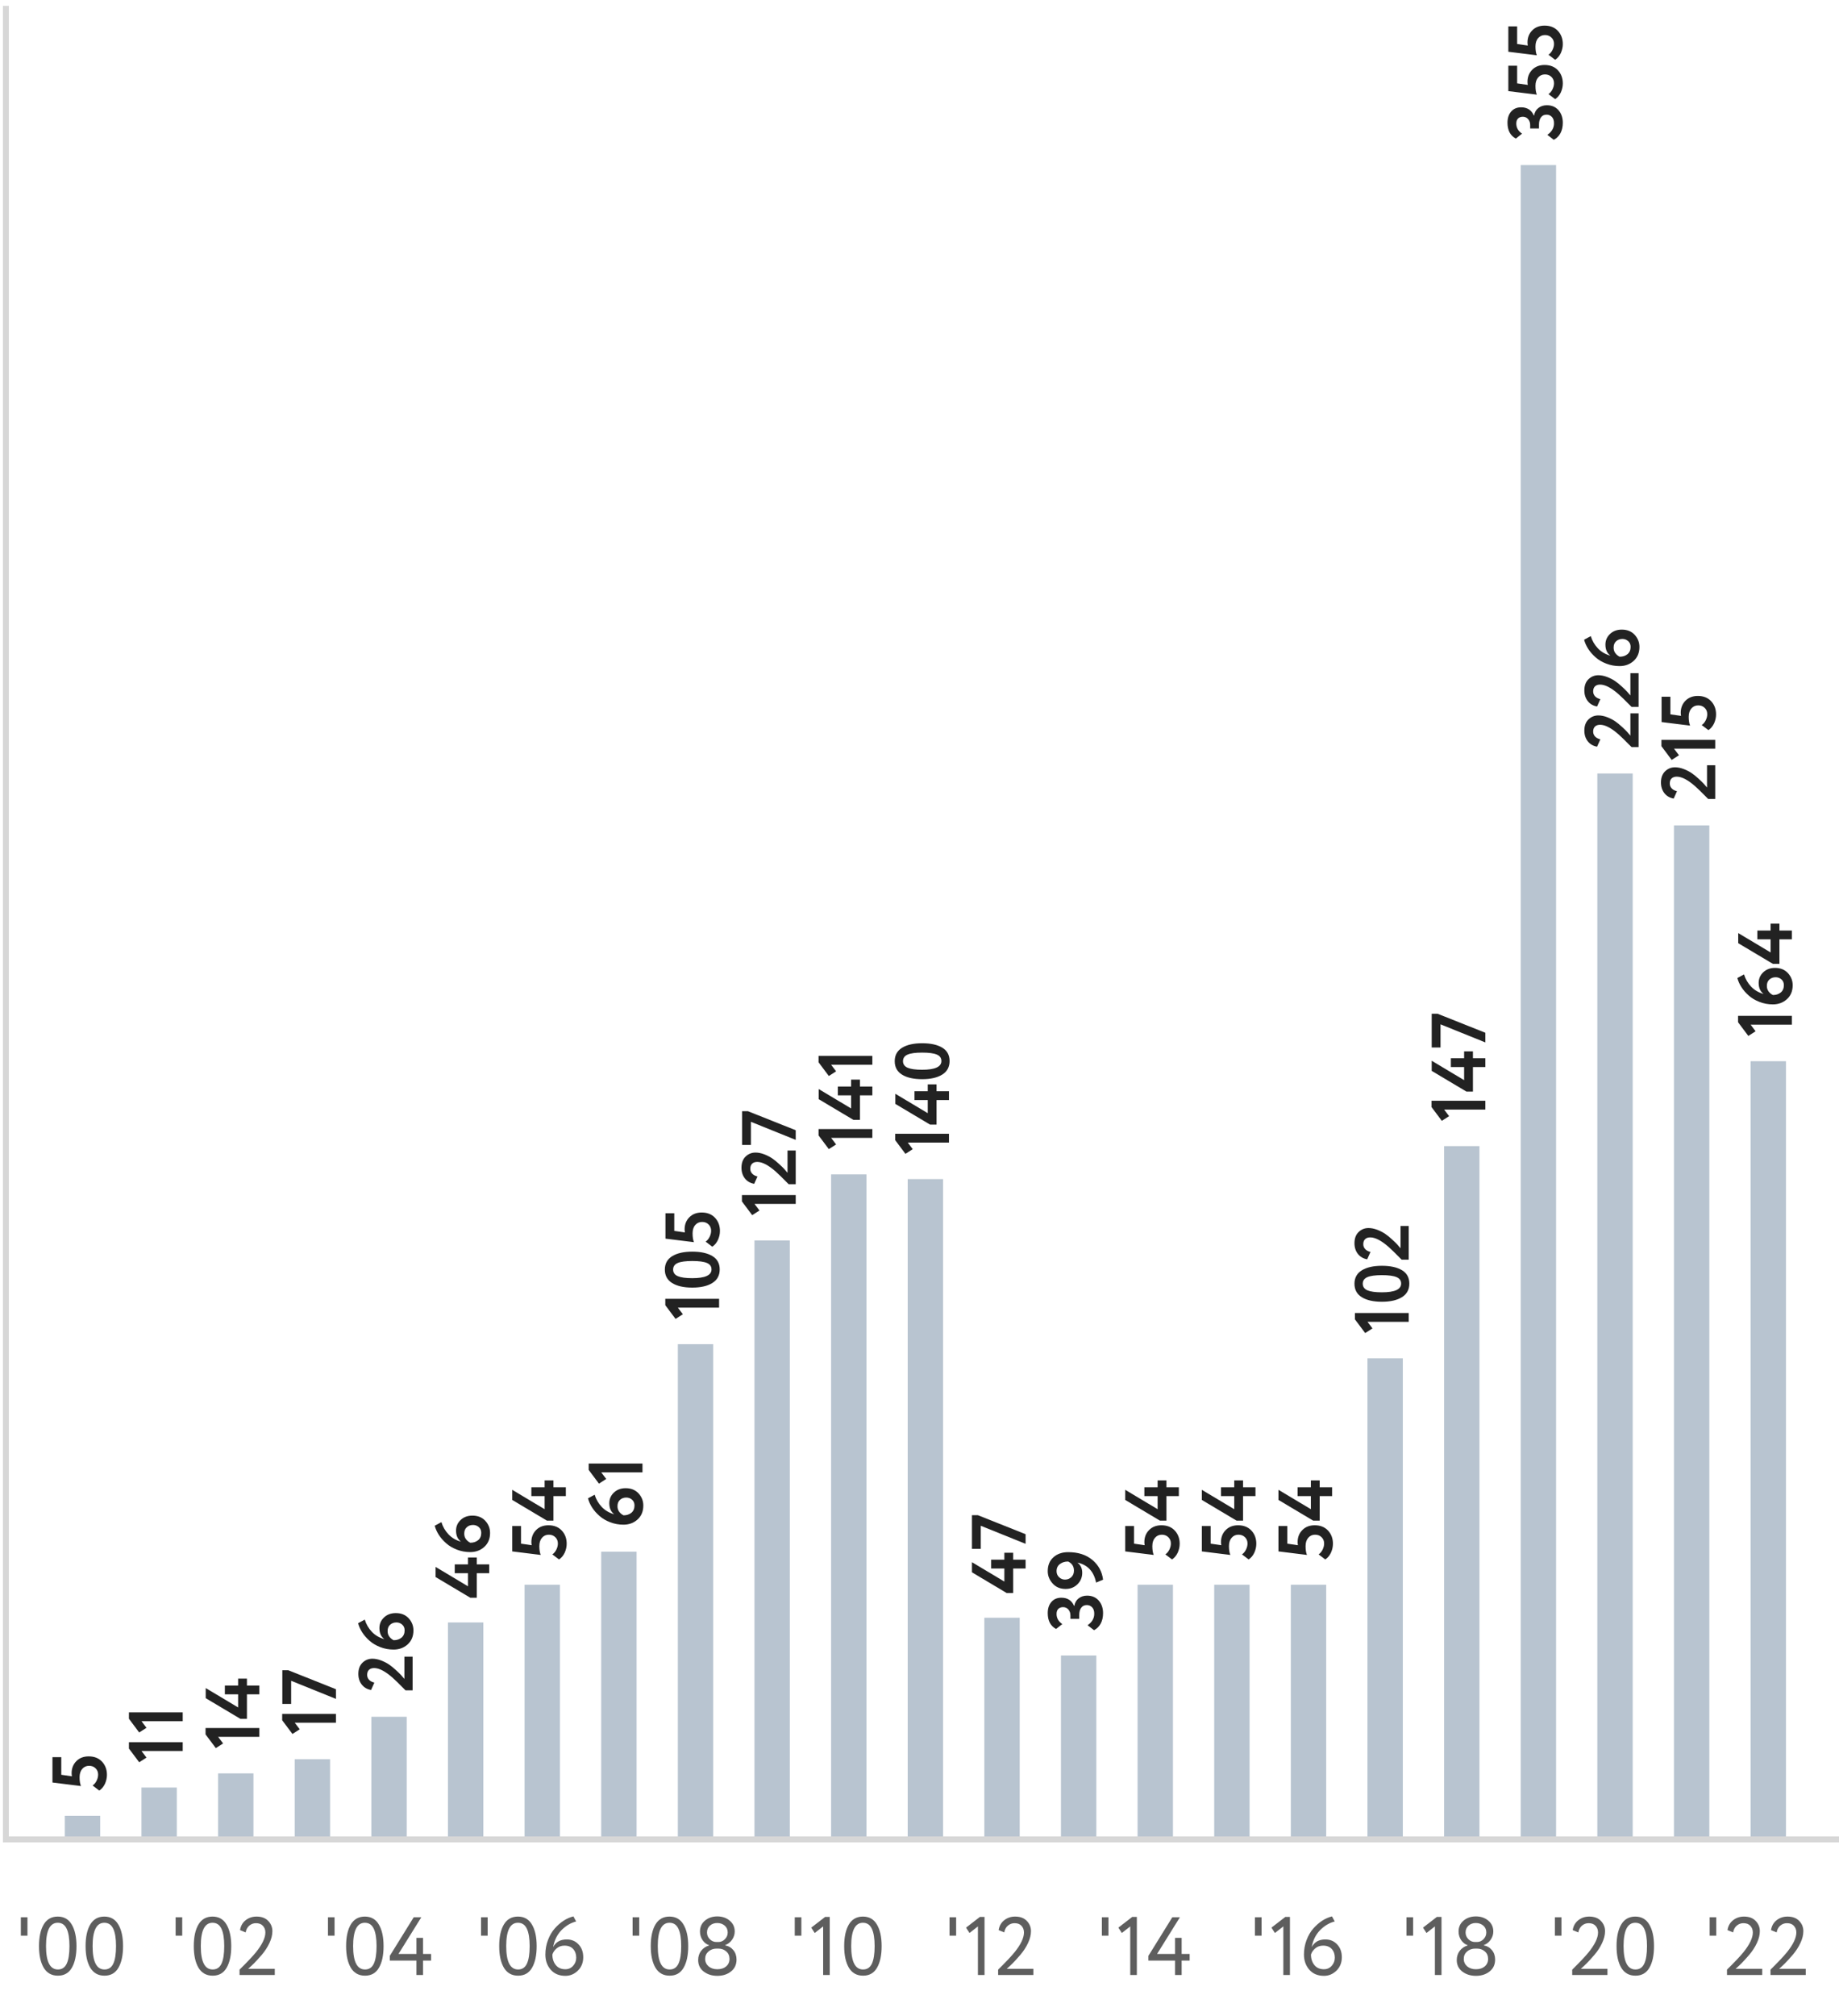 <svg width='312' height='342' viewBox='0 0 312 342' fill='none' xmlns='http://www.w3.org/2000/svg'>
	<path d='M13.736 302.947L8.9 302.349L8.9 298.046L10.395 298.046L10.395 301.036L12.202 301.296C12.167 301.105 12.15 300.932 12.15 300.776C12.15 299.953 12.414 299.272 12.943 298.735C13.472 298.189 14.174 297.916 15.049 297.916C16.002 297.916 16.756 298.215 17.311 298.813C17.866 299.411 18.143 300.156 18.143 301.049C18.143 301.56 18.03 302.067 17.805 302.57C17.571 303.064 17.25 303.445 16.843 303.714L15.712 302.856C15.989 302.665 16.215 302.397 16.388 302.05C16.561 301.703 16.648 301.357 16.648 301.01C16.648 300.577 16.505 300.221 16.219 299.944C15.933 299.658 15.565 299.515 15.114 299.515C14.646 299.515 14.26 299.688 13.957 300.035C13.654 300.382 13.502 300.854 13.502 301.452C13.502 302.085 13.58 302.583 13.736 302.947Z' fill='#222'/>
	<rect x='11' y='308' width='6' height='4' fill='#B8C4D0'/>
	<path d='M23.616 298.914L21.874 296.587L21.874 295.508L31 295.508L31 297.003L24.006 297.003L24.851 298.121L23.616 298.914ZM23.616 293.861L21.874 291.534L21.874 290.455L31 290.455L31 291.95L24.006 291.95L24.851 293.068L23.616 293.861Z' fill='#222'/>
	<rect x='24' y='303.2' width='6' height='8.8' fill='#B8C4D0'/>
	<path d='M36.616 296.514L34.874 294.187L34.874 293.108L44 293.108L44 294.603L37.006 294.603L37.851 295.721L36.616 296.514ZM44 287.392L41.894 287.392L41.894 291.552L40.789 291.552L34.9 288.042L34.9 286.326L40.399 289.615L40.399 287.392L38.15 287.392L38.15 285.897L40.399 285.897L40.399 284.727L41.894 284.727L41.894 285.897L44 285.897L44 287.392Z' fill='#222'/>
	<rect x='37' y='300.8' width='6' height='11.2' fill='#B8C4D0'/>
	<path d='M49.616 294.114L47.874 291.787V290.708H57V292.203H50.006L50.851 293.321L49.616 294.114ZM49.395 289.022H47.9V283.302H48.901L57 286.526V288.164L49.395 285.096V289.022Z' fill='#222'/>
	<rect x='50' y='298.4' width='6' height='13.6' fill='#B8C4D0'/>
	<path d='M70 286.719H68.804C67.721 285.618 66.98 284.895 66.581 284.548C65.35 283.473 64.315 282.936 63.474 282.936C63.101 282.936 62.811 283.036 62.603 283.235C62.395 283.434 62.291 283.72 62.291 284.093C62.291 284.414 62.399 284.691 62.616 284.925C62.824 285.15 63.123 285.311 63.513 285.406L62.954 286.654C62.287 286.533 61.762 286.229 61.381 285.744C60.991 285.25 60.796 284.643 60.796 283.924C60.796 283.109 61.03 282.477 61.498 282.026C61.966 281.575 62.525 281.35 63.175 281.35C63.652 281.35 64.15 281.45 64.67 281.649C65.181 281.848 65.628 282.078 66.009 282.338C66.39 282.598 66.78 282.914 67.179 283.287C67.578 283.651 67.872 283.937 68.063 284.145C68.245 284.344 68.427 284.557 68.609 284.782V280.999H70V286.719ZM66.776 279.798C65.979 279.798 65.225 279.659 64.514 279.382C63.795 279.104 63.188 278.745 62.694 278.303C62.191 277.861 61.775 277.384 61.446 276.873C61.117 276.353 60.887 275.837 60.757 275.326L61.888 274.715C62.122 275.495 62.525 276.188 63.097 276.795C63.669 277.393 64.375 277.804 65.216 278.03C64.653 277.622 64.371 276.998 64.371 276.158C64.371 275.447 64.631 274.845 65.151 274.351C65.671 273.857 66.338 273.61 67.153 273.61C68.063 273.61 68.791 273.904 69.337 274.494C69.874 275.083 70.143 275.768 70.143 276.548C70.143 277.536 69.818 278.324 69.168 278.914C68.518 279.503 67.721 279.798 66.776 279.798ZM66.789 278.212C67.326 278.212 67.773 278.064 68.128 277.77C68.475 277.475 68.648 277.063 68.648 276.535C68.648 276.136 68.514 275.815 68.245 275.573C67.968 275.321 67.638 275.196 67.257 275.196C66.824 275.196 66.468 275.326 66.191 275.586C65.905 275.837 65.762 276.197 65.762 276.665C65.762 277.037 65.862 277.354 66.061 277.614C66.26 277.874 66.503 278.073 66.789 278.212Z' fill='#222'/>
	<rect x='63' y='291.2' width='6' height='20.8' fill='#B8C4D0'/>
	<path d='M83 266.845H80.894V271.005H79.789L73.9 267.495V265.779L79.399 269.068V266.845H77.15V265.35H79.399V264.18H80.894V265.35H83V266.845ZM79.776 263.264C78.979 263.264 78.225 263.126 77.514 262.848C76.795 262.571 76.188 262.211 75.694 261.769C75.191 261.327 74.775 260.851 74.446 260.339C74.117 259.819 73.887 259.304 73.757 258.792L74.888 258.181C75.122 258.961 75.525 259.655 76.097 260.261C76.669 260.859 77.375 261.271 78.216 261.496C77.653 261.089 77.371 260.465 77.371 259.624C77.371 258.914 77.631 258.311 78.151 257.817C78.671 257.323 79.338 257.076 80.153 257.076C81.063 257.076 81.791 257.371 82.337 257.96C82.874 258.55 83.143 259.234 83.143 260.014C83.143 261.002 82.818 261.791 82.168 262.38C81.518 262.97 80.721 263.264 79.776 263.264ZM79.789 261.678C80.326 261.678 80.773 261.531 81.128 261.236C81.475 260.942 81.648 260.53 81.648 260.001C81.648 259.603 81.514 259.282 81.245 259.039C80.968 258.788 80.638 258.662 80.257 258.662C79.824 258.662 79.468 258.792 79.191 259.052C78.905 259.304 78.762 259.663 78.762 260.131C78.762 260.504 78.862 260.82 79.061 261.08C79.26 261.34 79.503 261.54 79.789 261.678Z' fill='#222'/>
	<rect x='76' y='275.2' width='6' height='36.8' fill='#B8C4D0'/>
	<path d='M91.736 263.747L86.9 263.149V258.846H88.395V261.836L90.202 262.096C90.167 261.905 90.15 261.732 90.15 261.576C90.15 260.753 90.414 260.072 90.943 259.535C91.472 258.989 92.174 258.716 93.049 258.716C94.002 258.716 94.756 259.015 95.311 259.613C95.866 260.211 96.143 260.956 96.143 261.849C96.143 262.36 96.03 262.867 95.805 263.37C95.571 263.864 95.25 264.245 94.843 264.514L93.712 263.656C93.989 263.465 94.215 263.197 94.388 262.85C94.561 262.503 94.648 262.157 94.648 261.81C94.648 261.377 94.505 261.021 94.219 260.744C93.933 260.458 93.565 260.315 93.114 260.315C92.646 260.315 92.26 260.488 91.957 260.835C91.654 261.182 91.502 261.654 91.502 262.252C91.502 262.885 91.58 263.383 91.736 263.747ZM96 253.767H93.894V257.927H92.789L86.9 254.417V252.701L92.399 255.99V253.767H90.15V252.272H92.399V251.102H93.894V252.272H96V253.767Z' fill='#222'/>
	<rect x='89' y='268.8' width='6' height='43.2' fill='#B8C4D0'/>
	<path d='M105.776 258.615C104.979 258.615 104.225 258.476 103.514 258.199C102.795 257.922 102.188 257.562 101.694 257.12C101.191 256.678 100.775 256.201 100.446 255.69C100.117 255.17 99.887 254.654 99.757 254.143L100.888 253.532C101.122 254.312 101.525 255.005 102.097 255.612C102.669 256.21 103.375 256.622 104.216 256.847C103.653 256.44 103.371 255.816 103.371 254.975C103.371 254.264 103.631 253.662 104.151 253.168C104.671 252.674 105.338 252.427 106.153 252.427C107.063 252.427 107.791 252.722 108.337 253.311C108.874 253.9 109.143 254.585 109.143 255.365C109.143 256.353 108.818 257.142 108.168 257.731C107.518 258.32 106.721 258.615 105.776 258.615ZM105.789 257.029C106.326 257.029 106.773 256.882 107.128 256.587C107.475 256.292 107.648 255.881 107.648 255.352C107.648 254.953 107.514 254.633 107.245 254.39C106.968 254.139 106.638 254.013 106.257 254.013C105.824 254.013 105.468 254.143 105.191 254.403C104.905 254.654 104.762 255.014 104.762 255.482C104.762 255.855 104.862 256.171 105.061 256.431C105.26 256.691 105.503 256.89 105.789 257.029ZM101.616 251.652L99.874 249.325V248.246H109V249.741H102.006L102.851 250.859L101.616 251.652Z' fill='#222'/>
	<rect x='102' y='263.2' width='6' height='48.8' fill='#B8C4D0'/>
	<path d='M114.616 223.714L112.874 221.387V220.308H122V221.803H115.006L115.851 222.921L114.616 223.714ZM120.856 217.621C120.024 218.141 118.889 218.401 117.45 218.401C116.011 218.401 114.876 218.146 114.044 217.634C113.212 217.123 112.796 216.36 112.796 215.346C112.796 214.341 113.212 213.583 114.044 213.071C114.876 212.56 116.011 212.304 117.45 212.304C118.897 212.304 120.037 212.556 120.869 213.058C121.692 213.561 122.104 214.315 122.104 215.32C122.104 216.334 121.688 217.101 120.856 217.621ZM117.45 216.802C119.625 216.802 120.713 216.308 120.713 215.32C120.713 214.809 120.457 214.445 119.946 214.228C119.426 214.003 118.594 213.89 117.45 213.89C116.315 213.89 115.491 214.003 114.98 214.228C114.46 214.454 114.2 214.826 114.2 215.346C114.2 215.858 114.464 216.23 114.993 216.464C115.522 216.69 116.341 216.802 117.45 216.802ZM117.736 210.696L112.9 210.098V205.795H114.395V208.785L116.202 209.045C116.167 208.854 116.15 208.681 116.15 208.525C116.15 207.702 116.414 207.021 116.943 206.484C117.472 205.938 118.174 205.665 119.049 205.665C120.002 205.665 120.756 205.964 121.311 206.562C121.866 207.16 122.143 207.905 122.143 208.798C122.143 209.309 122.03 209.816 121.805 210.319C121.571 210.813 121.25 211.194 120.843 211.463L119.712 210.605C119.989 210.414 120.215 210.146 120.388 209.799C120.561 209.452 120.648 209.106 120.648 208.759C120.648 208.326 120.505 207.97 120.219 207.693C119.933 207.407 119.565 207.264 119.114 207.264C118.646 207.264 118.26 207.437 117.957 207.784C117.654 208.131 117.502 208.603 117.502 209.201C117.502 209.834 117.58 210.332 117.736 210.696Z' fill='#222'/>
	<rect x='115' y='228' width='6' height='84' fill='#B8C4D0'/>
	<path d='M127.616 206.114L125.874 203.787V202.708H135V204.203H128.006L128.851 205.321L127.616 206.114ZM135 200.866H133.804C132.721 199.766 131.98 199.042 131.581 198.695C130.35 197.621 129.315 197.083 128.474 197.083C128.101 197.083 127.811 197.183 127.603 197.382C127.395 197.582 127.291 197.868 127.291 198.24C127.291 198.561 127.399 198.838 127.616 199.072C127.824 199.298 128.123 199.458 128.513 199.553L127.954 200.801C127.287 200.68 126.762 200.377 126.381 199.891C125.991 199.397 125.796 198.791 125.796 198.071C125.796 197.257 126.03 196.624 126.498 196.173C126.966 195.723 127.525 195.497 128.175 195.497C128.652 195.497 129.15 195.597 129.67 195.796C130.181 195.996 130.628 196.225 131.009 196.485C131.39 196.745 131.78 197.062 132.179 197.434C132.578 197.798 132.872 198.084 133.063 198.292C133.245 198.492 133.427 198.704 133.609 198.929V195.146H135V200.866ZM127.395 194.205H125.9V188.485H126.901L135 191.709V193.347L127.395 190.279V194.205Z' fill='#222'/>
	<rect x='128' y='210.4' width='6' height='101.6' fill='#B8C4D0'/>
	<path d='M140.616 194.914L138.874 192.587V191.508H148V193.003H141.006L141.851 194.121L140.616 194.914ZM148 185.792H145.894V189.952H144.789L138.9 186.442V184.726L144.399 188.015V185.792H142.15V184.297H144.399V183.127H145.894V184.297H148V185.792ZM140.616 182.511L138.874 180.184V179.105H148V180.6H141.006L141.851 181.718L140.616 182.511Z' fill='#222'/>
	<rect x='141' y='199.2' width='6' height='112.8' fill='#B8C4D0'/>
	<path d='M153.616 195.714L151.874 193.387V192.308H161V193.803H154.006L154.851 194.921L153.616 195.714ZM161 186.592H158.894V190.752H157.789L151.9 187.242V185.526L157.399 188.815V186.592H155.15V185.097H157.399V183.927H158.894V185.097H161V186.592ZM159.856 182.271C159.024 182.791 157.889 183.051 156.45 183.051C155.011 183.051 153.876 182.795 153.044 182.284C152.212 181.772 151.796 181.01 151.796 179.996C151.796 178.99 152.212 178.232 153.044 177.721C153.876 177.209 155.011 176.954 156.45 176.954C157.897 176.954 159.037 177.205 159.869 177.708C160.692 178.21 161.104 178.964 161.104 179.97C161.104 180.984 160.688 181.751 159.856 182.271ZM156.45 181.452C158.625 181.452 159.713 180.958 159.713 179.97C159.713 179.458 159.457 179.094 158.946 178.878C158.426 178.652 157.594 178.54 156.45 178.54C155.315 178.54 154.491 178.652 153.98 178.878C153.46 179.103 153.2 179.476 153.2 179.996C153.2 180.507 153.464 180.88 153.993 181.114C154.522 181.339 155.341 181.452 156.45 181.452Z' fill='#222'/>
	<rect x='154' y='200' width='6' height='112' fill='#B8C4D0'/>
	<path d='M174 266.045H171.894V270.205H170.789L164.9 266.695V264.979L170.399 268.268V266.045H168.15V264.55H170.399V263.38H171.894V264.55H174V266.045ZM166.395 262.724H164.9V257.004H165.901L174 260.228V261.866L166.395 258.798V262.724Z' fill='#222'/>
	<rect x='167' y='274.4' width='6' height='37.6' fill='#B8C4D0'/>
	<path d='M187.143 273.628C187.143 274.304 187.009 274.893 186.74 275.396C186.463 275.899 186.086 276.271 185.609 276.514L184.517 275.669C185.271 275.158 185.648 274.508 185.648 273.719C185.648 273.251 185.531 272.891 185.297 272.64C185.054 272.38 184.751 272.25 184.387 272.25C183.971 272.25 183.655 272.402 183.438 272.705C183.213 273 183.1 273.411 183.1 273.94V274.59H181.605V274.005C181.605 273.615 181.492 273.286 181.267 273.017C181.033 272.74 180.73 272.601 180.357 272.601C180.019 272.601 179.75 272.701 179.551 272.9C179.352 273.091 179.252 273.377 179.252 273.758C179.252 274.46 179.577 275.032 180.227 275.474L179.174 276.306C178.229 275.803 177.757 274.906 177.757 273.615C177.757 272.826 177.965 272.194 178.381 271.717C178.797 271.24 179.36 271.002 180.071 271.002C181.102 271.002 181.822 271.466 182.229 272.393H182.268C182.363 271.838 182.61 271.409 183.009 271.106C183.408 270.803 183.884 270.651 184.439 270.651C185.262 270.651 185.921 270.933 186.415 271.496C186.9 272.059 187.143 272.77 187.143 273.628ZM181.228 263.276C182.918 263.276 184.287 263.718 185.336 264.602C186.376 265.478 186.978 266.591 187.143 267.943L185.96 268.437C185.579 266.548 184.521 265.417 182.788 265.044C183.334 265.443 183.607 266.019 183.607 266.773C183.607 267.545 183.338 268.195 182.801 268.723C182.264 269.252 181.592 269.516 180.786 269.516C179.876 269.516 179.144 269.209 178.589 268.593C178.034 267.978 177.757 267.28 177.757 266.5C177.757 265.504 178.078 264.719 178.719 264.147C179.36 263.567 180.197 263.276 181.228 263.276ZM181.215 264.862C180.66 264.862 180.197 265.005 179.824 265.291C179.443 265.577 179.252 265.98 179.252 266.5C179.252 266.908 179.395 267.25 179.681 267.527C179.967 267.796 180.301 267.93 180.682 267.93C181.098 267.93 181.458 267.792 181.761 267.514C182.056 267.237 182.203 266.869 182.203 266.409C182.203 265.69 181.874 265.174 181.215 264.862Z' fill='#222'/>
	<rect x='180' y='280.8' width='6' height='31.2' fill='#B8C4D0'/>
	<path d='M195.736 263.747L190.9 263.149V258.846H192.395V261.836L194.202 262.096C194.167 261.905 194.15 261.732 194.15 261.576C194.15 260.753 194.414 260.072 194.943 259.535C195.472 258.989 196.174 258.716 197.049 258.716C198.002 258.716 198.756 259.015 199.311 259.613C199.866 260.211 200.143 260.956 200.143 261.849C200.143 262.36 200.03 262.867 199.805 263.37C199.571 263.864 199.25 264.245 198.843 264.514L197.712 263.656C197.989 263.465 198.215 263.197 198.388 262.85C198.561 262.503 198.648 262.157 198.648 261.81C198.648 261.377 198.505 261.021 198.219 260.744C197.933 260.458 197.565 260.315 197.114 260.315C196.646 260.315 196.26 260.488 195.957 260.835C195.654 261.182 195.502 261.654 195.502 262.252C195.502 262.885 195.58 263.383 195.736 263.747ZM200 253.767H197.894V257.927H196.789L190.9 254.417V252.701L196.399 255.99V253.767H194.15V252.272H196.399V251.102H197.894V252.272H200V253.767Z' fill='#222'/>
	<rect x='193' y='268.8' width='6' height='43.2' fill='#B8C4D0'/>
	<path d='M208.736 263.747L203.9 263.149V258.846H205.395V261.836L207.202 262.096C207.167 261.905 207.15 261.732 207.15 261.576C207.15 260.753 207.414 260.072 207.943 259.535C208.472 258.989 209.174 258.716 210.049 258.716C211.002 258.716 211.756 259.015 212.311 259.613C212.866 260.211 213.143 260.956 213.143 261.849C213.143 262.36 213.03 262.867 212.805 263.37C212.571 263.864 212.25 264.245 211.843 264.514L210.712 263.656C210.989 263.465 211.215 263.197 211.388 262.85C211.561 262.503 211.648 262.157 211.648 261.81C211.648 261.377 211.505 261.021 211.219 260.744C210.933 260.458 210.565 260.315 210.114 260.315C209.646 260.315 209.26 260.488 208.957 260.835C208.654 261.182 208.502 261.654 208.502 262.252C208.502 262.885 208.58 263.383 208.736 263.747ZM213 253.767H210.894V257.927H209.789L203.9 254.417V252.701L209.399 255.99V253.767H207.15V252.272H209.399V251.102H210.894V252.272H213V253.767Z' fill='#222'/>
	<rect x='206' y='268.8' width='6' height='43.2' fill='#B8C4D0'/>
	<path d='M221.736 263.747L216.9 263.149V258.846H218.395V261.836L220.202 262.096C220.167 261.905 220.15 261.732 220.15 261.576C220.15 260.753 220.414 260.072 220.943 259.535C221.472 258.989 222.174 258.716 223.049 258.716C224.002 258.716 224.756 259.015 225.311 259.613C225.866 260.211 226.143 260.956 226.143 261.849C226.143 262.36 226.03 262.867 225.805 263.37C225.571 263.864 225.25 264.245 224.843 264.514L223.712 263.656C223.989 263.465 224.215 263.197 224.388 262.85C224.561 262.503 224.648 262.157 224.648 261.81C224.648 261.377 224.505 261.021 224.219 260.744C223.933 260.458 223.565 260.315 223.114 260.315C222.646 260.315 222.26 260.488 221.957 260.835C221.654 261.182 221.502 261.654 221.502 262.252C221.502 262.885 221.58 263.383 221.736 263.747ZM226 253.767H223.894V257.927H222.789L216.9 254.417V252.701L222.399 255.99V253.767H220.15V252.272H222.399V251.102H223.894V252.272H226V253.767Z' fill='#222'/>
	<rect x='219' y='268.8' width='6' height='43.2' fill='#B8C4D0'/>
	<path d='M231.616 226.114L229.874 223.787V222.708H239V224.203H232.006L232.851 225.321L231.616 226.114ZM237.856 220.021C237.024 220.541 235.889 220.801 234.45 220.801C233.011 220.801 231.876 220.546 231.044 220.034C230.212 219.523 229.796 218.76 229.796 217.746C229.796 216.741 230.212 215.983 231.044 215.471C231.876 214.96 233.011 214.704 234.45 214.704C235.897 214.704 237.037 214.956 237.869 215.458C238.692 215.961 239.104 216.715 239.104 217.72C239.104 218.734 238.688 219.501 237.856 220.021ZM234.45 219.202C236.625 219.202 237.713 218.708 237.713 217.72C237.713 217.209 237.457 216.845 236.946 216.628C236.426 216.403 235.594 216.29 234.45 216.29C233.315 216.29 232.491 216.403 231.98 216.628C231.46 216.854 231.2 217.226 231.2 217.746C231.2 218.258 231.464 218.63 231.993 218.864C232.522 219.09 233.341 219.202 234.45 219.202ZM239 213.668H237.804C236.721 212.567 235.98 211.844 235.581 211.497C234.35 210.422 233.315 209.885 232.474 209.885C232.101 209.885 231.811 209.985 231.603 210.184C231.395 210.383 231.291 210.669 231.291 211.042C231.291 211.363 231.399 211.64 231.616 211.874C231.824 212.099 232.123 212.26 232.513 212.355L231.954 213.603C231.287 213.482 230.762 213.178 230.381 212.693C229.991 212.199 229.796 211.592 229.796 210.873C229.796 210.058 230.03 209.426 230.498 208.975C230.966 208.524 231.525 208.299 232.175 208.299C232.652 208.299 233.15 208.399 233.67 208.598C234.181 208.797 234.628 209.027 235.009 209.287C235.39 209.547 235.78 209.863 236.179 210.236C236.578 210.6 236.872 210.886 237.063 211.094C237.245 211.293 237.427 211.506 237.609 211.731V207.948H239V213.668Z' fill='#222'/>
	<rect x='232' y='230.4' width='6' height='81.6' fill='#B8C4D0'/>
	<path d='M244.616 190.114L242.874 187.787V186.708H252V188.203H245.006L245.851 189.321L244.616 190.114ZM252 180.992H249.894V185.152H248.789L242.9 181.642V179.926L248.399 183.215V180.992H246.15V179.497H248.399V178.327H249.894V179.497H252V180.992ZM244.395 177.672H242.9V171.952H243.901L252 175.176V176.814L244.395 173.746V177.672Z' fill='#222'/>
	<rect x='245' y='194.4' width='6' height='117.6' fill='#B8C4D0'/>
	<path d='M265.143 20.828C265.143 21.504 265.009 22.093 264.74 22.596C264.463 23.099 264.086 23.471 263.609 23.714L262.517 22.869C263.271 22.358 263.648 21.708 263.648 20.919C263.648 20.451 263.531 20.091 263.297 19.84C263.054 19.58 262.751 19.45 262.387 19.45C261.971 19.45 261.655 19.602 261.438 19.905C261.213 20.2 261.1 20.611 261.1 21.14V21.79H259.605V21.205C259.605 20.815 259.492 20.486 259.267 20.217C259.033 19.94 258.73 19.801 258.357 19.801C258.019 19.801 257.75 19.901 257.551 20.1C257.352 20.291 257.252 20.577 257.252 20.958C257.252 21.66 257.577 22.232 258.227 22.674L257.174 23.506C256.229 23.003 255.757 22.106 255.757 20.815C255.757 20.026 255.965 19.394 256.381 18.917C256.797 18.44 257.36 18.202 258.071 18.202C259.102 18.202 259.822 18.666 260.229 19.593H260.268C260.363 19.038 260.61 18.609 261.009 18.306C261.408 18.003 261.884 17.851 262.439 17.851C263.262 17.851 263.921 18.133 264.415 18.696C264.9 19.259 265.143 19.97 265.143 20.828ZM260.736 16.053L255.9 15.455V11.152H257.395V14.142L259.202 14.402C259.167 14.212 259.15 14.038 259.15 13.882C259.15 13.059 259.414 12.379 259.943 11.841C260.472 11.295 261.174 11.022 262.049 11.022C263.002 11.022 263.756 11.321 264.311 11.919C264.866 12.517 265.143 13.263 265.143 14.155C265.143 14.667 265.03 15.174 264.805 15.676C264.571 16.17 264.25 16.552 263.843 16.82L262.712 15.962C262.989 15.772 263.215 15.503 263.388 15.156C263.561 14.81 263.648 14.463 263.648 14.116C263.648 13.683 263.505 13.328 263.219 13.05C262.933 12.764 262.565 12.621 262.114 12.621C261.646 12.621 261.26 12.795 260.957 13.141C260.654 13.488 260.502 13.96 260.502 14.558C260.502 15.191 260.58 15.689 260.736 16.053ZM260.736 9.376L255.9 8.778V4.475H257.395V7.465L259.202 7.725C259.167 7.534 259.15 7.361 259.15 7.205C259.15 6.381 259.414 5.701 259.943 5.164C260.472 4.618 261.174 4.345 262.049 4.345C263.002 4.345 263.756 4.644 264.311 5.242C264.866 5.84 265.143 6.585 265.143 7.478C265.143 7.989 265.03 8.496 264.805 8.999C264.571 9.493 264.25 9.874 263.843 10.143L262.712 9.285C262.989 9.094 263.215 8.825 263.388 8.479C263.561 8.132 263.648 7.785 263.648 7.439C263.648 7.005 263.505 6.65 263.219 6.373C262.933 6.087 262.565 5.944 262.114 5.944C261.646 5.944 261.26 6.117 260.957 6.464C260.654 6.81 260.502 7.283 260.502 7.881C260.502 8.513 260.58 9.012 260.736 9.376Z' fill='#222'/>
	<rect x='258' y='28' width='6' height='284' fill='#B8C4D0'/>
	<path d='M278 126.719H276.804C275.721 125.618 274.98 124.895 274.581 124.548C273.35 123.473 272.315 122.936 271.474 122.936C271.101 122.936 270.811 123.036 270.603 123.235C270.395 123.434 270.291 123.72 270.291 124.093C270.291 124.414 270.399 124.691 270.616 124.925C270.824 125.15 271.123 125.311 271.513 125.406L270.954 126.654C270.287 126.533 269.762 126.229 269.381 125.744C268.991 125.25 268.796 124.643 268.796 123.924C268.796 123.109 269.03 122.477 269.498 122.026C269.966 121.575 270.525 121.35 271.175 121.35C271.652 121.35 272.15 121.45 272.67 121.649C273.181 121.848 273.628 122.078 274.009 122.338C274.39 122.598 274.78 122.914 275.179 123.287C275.578 123.651 275.872 123.937 276.063 124.145C276.245 124.344 276.427 124.557 276.609 124.782V120.999H278V126.719ZM278 119.902H276.804C275.721 118.801 274.98 118.077 274.581 117.731C273.35 116.656 272.315 116.119 271.474 116.119C271.101 116.119 270.811 116.218 270.603 116.418C270.395 116.617 270.291 116.903 270.291 117.276C270.291 117.596 270.399 117.874 270.616 118.108C270.824 118.333 271.123 118.493 271.513 118.589L270.954 119.837C270.287 119.715 269.762 119.412 269.381 118.927C268.991 118.433 268.796 117.826 268.796 117.107C268.796 116.292 269.03 115.659 269.498 115.209C269.966 114.758 270.525 114.533 271.175 114.533C271.652 114.533 272.15 114.632 272.67 114.832C273.181 115.031 273.628 115.261 274.009 115.521C274.39 115.781 274.78 116.097 275.179 116.47C275.578 116.834 275.872 117.12 276.063 117.328C276.245 117.527 276.427 117.739 276.609 117.965V114.182H278V119.902ZM274.776 112.98C273.979 112.98 273.225 112.842 272.514 112.564C271.795 112.287 271.188 111.927 270.694 111.485C270.191 111.043 269.775 110.567 269.446 110.055C269.117 109.535 268.887 109.02 268.757 108.508L269.888 107.897C270.122 108.677 270.525 109.371 271.097 109.977C271.669 110.575 272.375 110.987 273.216 111.212C272.653 110.805 272.371 110.181 272.371 109.34C272.371 108.63 272.631 108.027 273.151 107.533C273.671 107.039 274.338 106.792 275.153 106.792C276.063 106.792 276.791 107.087 277.337 107.676C277.874 108.266 278.143 108.95 278.143 109.73C278.143 110.718 277.818 111.507 277.168 112.096C276.518 112.686 275.721 112.98 274.776 112.98ZM274.789 111.394C275.326 111.394 275.773 111.247 276.128 110.952C276.475 110.658 276.648 110.246 276.648 109.717C276.648 109.319 276.514 108.998 276.245 108.755C275.968 108.504 275.638 108.378 275.257 108.378C274.824 108.378 274.468 108.508 274.191 108.768C273.905 109.02 273.762 109.379 273.762 109.847C273.762 110.22 273.862 110.536 274.061 110.796C274.26 111.056 274.503 111.256 274.789 111.394Z' fill='#222'/>
	<rect x='271' y='131.2' width='6' height='180.8' fill='#B8C4D0'/>
	<path d='M291 135.519H289.804C288.721 134.418 287.98 133.695 287.581 133.348C286.35 132.273 285.315 131.736 284.474 131.736C284.101 131.736 283.811 131.836 283.603 132.035C283.395 132.234 283.291 132.52 283.291 132.893C283.291 133.214 283.399 133.491 283.616 133.725C283.824 133.95 284.123 134.111 284.513 134.206L283.954 135.454C283.287 135.333 282.762 135.029 282.381 134.544C281.991 134.05 281.796 133.443 281.796 132.724C281.796 131.909 282.03 131.277 282.498 130.826C282.966 130.375 283.525 130.15 284.175 130.15C284.652 130.15 285.15 130.25 285.67 130.449C286.181 130.648 286.628 130.878 287.009 131.138C287.39 131.398 287.78 131.714 288.179 132.087C288.578 132.451 288.872 132.737 289.063 132.945C289.245 133.144 289.427 133.357 289.609 133.582V129.799H291V135.519ZM283.616 128.897L281.874 126.57V125.491H291V126.986H284.006L284.851 128.104L283.616 128.897ZM286.736 123.077L281.9 122.479V118.176H283.395V121.166L285.202 121.426C285.167 121.235 285.15 121.062 285.15 120.906C285.15 120.083 285.414 119.402 285.943 118.865C286.472 118.319 287.174 118.046 288.049 118.046C289.002 118.046 289.756 118.345 290.311 118.943C290.866 119.541 291.143 120.286 291.143 121.179C291.143 121.69 291.03 122.197 290.805 122.7C290.571 123.194 290.25 123.575 289.843 123.844L288.712 122.986C288.989 122.795 289.215 122.527 289.388 122.18C289.561 121.833 289.648 121.487 289.648 121.14C289.648 120.707 289.505 120.351 289.219 120.074C288.933 119.788 288.565 119.645 288.114 119.645C287.646 119.645 287.26 119.818 286.957 120.165C286.654 120.512 286.502 120.984 286.502 121.582C286.502 122.215 286.58 122.713 286.736 123.077Z' fill='#222'/>
	<rect x='284' y='140' width='6' height='172' fill='#B8C4D0'/>
	<path d='M296.616 175.714L294.874 173.387V172.308H304V173.803H297.006L297.851 174.921L296.616 175.714ZM300.776 170.362C299.979 170.362 299.225 170.224 298.514 169.946C297.795 169.669 297.188 169.309 296.694 168.867C296.191 168.425 295.775 167.949 295.446 167.437C295.117 166.917 294.887 166.402 294.757 165.89L295.888 165.279C296.122 166.059 296.525 166.753 297.097 167.359C297.669 167.957 298.375 168.369 299.216 168.594C298.653 168.187 298.371 167.563 298.371 166.722C298.371 166.012 298.631 165.409 299.151 164.915C299.671 164.421 300.338 164.174 301.153 164.174C302.063 164.174 302.791 164.469 303.337 165.058C303.874 165.648 304.143 166.332 304.143 167.112C304.143 168.1 303.818 168.889 303.168 169.478C302.518 170.068 301.721 170.362 300.776 170.362ZM300.789 168.776C301.326 168.776 301.773 168.629 302.128 168.334C302.475 168.04 302.648 167.628 302.648 167.099C302.648 166.701 302.514 166.38 302.245 166.137C301.968 165.886 301.638 165.76 301.257 165.76C300.824 165.76 300.468 165.89 300.191 166.15C299.905 166.402 299.762 166.761 299.762 167.229C299.762 167.602 299.862 167.918 300.061 168.178C300.26 168.438 300.503 168.638 300.789 168.776ZM304 159.331H301.894V163.491H300.789L294.9 159.981V158.265L300.399 161.554V159.331H298.15V157.836H300.399V156.666H301.894V157.836H304V159.331Z' fill='#222'/>
	<rect x='297' y='180' width='6' height='132' fill='#B8C4D0'/>
	<path d='M1 1V312H312' stroke='#D7D7D7'/>
	<path d='M3.538 328.322V325.2H4.658V328.322H3.538ZM7.416 333.768C6.884 332.863 6.618 331.64 6.618 330.1C6.618 328.56 6.879 327.342 7.402 326.446C7.934 325.541 8.732 325.088 9.796 325.088C10.86 325.088 11.653 325.541 12.176 326.446C12.708 327.342 12.974 328.56 12.974 330.1C12.974 331.649 12.712 332.872 12.19 333.768C11.676 334.664 10.888 335.112 9.824 335.112C8.76 335.112 7.957 334.664 7.416 333.768ZM9.796 326.138C8.47 326.138 7.808 327.459 7.808 330.1C7.808 332.741 8.48 334.062 9.824 334.062C10.514 334.062 11.014 333.731 11.322 333.068C11.63 332.405 11.784 331.416 11.784 330.1C11.784 328.793 11.625 327.809 11.308 327.146C10.99 326.474 10.486 326.138 9.796 326.138ZM15.318 333.768C14.786 332.863 14.52 331.64 14.52 330.1C14.52 328.56 14.781 327.342 15.304 326.446C15.836 325.541 16.634 325.088 17.698 325.088C18.762 325.088 19.555 325.541 20.078 326.446C20.61 327.342 20.876 328.56 20.876 330.1C20.876 331.649 20.615 332.872 20.092 333.768C19.579 334.664 18.79 335.112 17.726 335.112C16.662 335.112 15.859 334.664 15.318 333.768ZM17.698 326.138C16.373 326.138 15.71 327.459 15.71 330.1C15.71 332.741 16.382 334.062 17.726 334.062C18.417 334.062 18.916 333.731 19.224 333.068C19.532 332.405 19.686 331.416 19.686 330.1C19.686 328.793 19.527 327.809 19.21 327.146C18.893 326.474 18.389 326.138 17.698 326.138Z' fill='#5E5E5E'/>
	<path d='M29.797 328.322V325.2H30.917V328.322H29.797ZM33.675 333.768C33.143 332.863 32.877 331.64 32.877 330.1C32.877 328.56 33.139 327.342 33.661 326.446C34.193 325.541 34.991 325.088 36.055 325.088C37.119 325.088 37.913 325.541 38.435 326.446C38.967 327.342 39.233 328.56 39.233 330.1C39.233 331.649 38.972 332.872 38.449 333.768C37.936 334.664 37.147 335.112 36.083 335.112C35.019 335.112 34.217 334.664 33.675 333.768ZM36.055 326.138C34.73 326.138 34.067 327.459 34.067 330.1C34.067 332.741 34.739 334.062 36.083 334.062C36.774 334.062 37.273 333.731 37.581 333.068C37.889 332.405 38.043 331.416 38.043 330.1C38.043 328.793 37.885 327.809 37.567 327.146C37.25 326.474 36.746 326.138 36.055 326.138ZM40.64 335V334.09C41.965 332.783 42.898 331.794 43.44 331.122C44.494 329.806 45.022 328.695 45.022 327.79C45.022 327.333 44.882 326.955 44.602 326.656C44.331 326.357 43.939 326.208 43.426 326.208C43.006 326.208 42.632 326.343 42.306 326.614C41.979 326.885 41.769 327.272 41.676 327.776L40.724 327.384C40.836 326.675 41.153 326.115 41.676 325.704C42.198 325.293 42.814 325.088 43.524 325.088C44.382 325.088 45.045 325.335 45.512 325.83C45.978 326.315 46.212 326.894 46.212 327.566C46.212 328.201 46.044 328.873 45.708 329.582C45.381 330.282 44.947 330.949 44.406 331.584C43.864 332.209 43.43 332.685 43.104 333.012C42.786 333.329 42.45 333.642 42.096 333.95H46.618V335H40.64Z' fill='#5E5E5E'/>
	<path d='M55.64 328.322V325.2H56.76V328.322H55.64ZM59.518 333.768C58.986 332.863 58.72 331.64 58.72 330.1C58.72 328.56 58.981 327.342 59.504 326.446C60.036 325.541 60.834 325.088 61.898 325.088C62.962 325.088 63.755 325.541 64.278 326.446C64.81 327.342 65.076 328.56 65.076 330.1C65.076 331.649 64.815 332.872 64.292 333.768C63.779 334.664 62.99 335.112 61.926 335.112C60.862 335.112 60.059 334.664 59.518 333.768ZM61.898 326.138C60.573 326.138 59.91 327.459 59.91 330.1C59.91 332.741 60.582 334.062 61.926 334.062C62.617 334.062 63.116 333.731 63.424 333.068C63.732 332.405 63.886 331.416 63.886 330.1C63.886 328.793 63.727 327.809 63.41 327.146C63.093 326.474 62.589 326.138 61.898 326.138ZM70.654 335V332.55H66.132V331.752L70.192 325.2H71.481L67.603 331.43H70.654V328.7H71.775V331.43H73.132V332.55H71.775V335H70.654Z' fill='#5E5E5E'/>
	<path d='M81.613 328.322V325.2H82.733V328.322H81.613ZM85.491 333.768C84.959 332.863 84.693 331.64 84.693 330.1C84.693 328.56 84.954 327.342 85.477 326.446C86.009 325.541 86.807 325.088 87.871 325.088C88.935 325.088 89.728 325.541 90.251 326.446C90.783 327.342 91.049 328.56 91.049 330.1C91.049 331.649 90.787 332.872 90.265 333.768C89.751 334.664 88.963 335.112 87.899 335.112C86.835 335.112 86.032 334.664 85.491 333.768ZM87.871 326.138C86.546 326.138 85.883 327.459 85.883 330.1C85.883 332.741 86.555 334.062 87.899 334.062C88.59 334.062 89.089 333.731 89.397 333.068C89.705 332.405 89.859 331.416 89.859 330.1C89.859 328.793 89.7 327.809 89.383 327.146C89.066 326.474 88.561 326.138 87.871 326.138ZM92.525 331.528C92.525 330.669 92.67 329.857 92.959 329.092C93.249 328.317 93.626 327.664 94.093 327.132C94.569 326.591 95.078 326.143 95.619 325.788C96.17 325.433 96.725 325.191 97.285 325.06L97.747 325.914C96.814 326.157 95.978 326.656 95.241 327.412C94.513 328.168 94.046 329.12 93.841 330.268C94.299 329.4 95.069 328.966 96.151 328.966C96.963 328.966 97.63 329.246 98.153 329.806C98.685 330.366 98.951 331.089 98.951 331.976C98.951 332.9 98.648 333.661 98.041 334.258C97.434 334.846 96.73 335.14 95.927 335.14C94.873 335.14 94.042 334.795 93.435 334.104C92.829 333.404 92.525 332.545 92.525 331.528ZM93.715 331.528C93.715 332.237 93.906 332.83 94.289 333.306C94.672 333.782 95.213 334.02 95.913 334.02C96.445 334.02 96.884 333.829 97.229 333.446C97.584 333.054 97.761 332.592 97.761 332.06C97.761 331.463 97.588 330.973 97.243 330.59C96.898 330.207 96.408 330.016 95.773 330.016C95.251 330.016 94.807 330.17 94.443 330.478C94.088 330.777 93.846 331.127 93.715 331.528Z' fill='#5E5E5E'/>
	<path d='M107.326 328.322V325.2H108.446V328.322H107.326ZM111.204 333.768C110.672 332.863 110.406 331.64 110.406 330.1C110.406 328.56 110.667 327.342 111.19 326.446C111.722 325.541 112.52 325.088 113.584 325.088C114.648 325.088 115.441 325.541 115.964 326.446C116.496 327.342 116.762 328.56 116.762 330.1C116.762 331.649 116.5 332.872 115.978 333.768C115.464 334.664 114.676 335.112 113.612 335.112C112.548 335.112 111.745 334.664 111.204 333.768ZM113.584 326.138C112.258 326.138 111.596 327.459 111.596 330.1C111.596 332.741 112.268 334.062 113.612 334.062C114.302 334.062 114.802 333.731 115.11 333.068C115.418 332.405 115.572 331.416 115.572 330.1C115.572 328.793 115.413 327.809 115.096 327.146C114.778 326.474 114.274 326.138 113.584 326.138ZM121.528 329.4H121.892C122.312 329.4 122.676 329.241 122.984 328.924C123.301 328.607 123.46 328.229 123.46 327.79C123.46 327.295 123.287 326.903 122.942 326.614C122.597 326.325 122.177 326.18 121.682 326.18C121.187 326.18 120.772 326.329 120.436 326.628C120.109 326.927 119.946 327.314 119.946 327.79C119.946 328.229 120.105 328.607 120.422 328.924C120.739 329.241 121.108 329.4 121.528 329.4ZM121.878 330.52H121.57C121.038 330.52 120.581 330.683 120.198 331.01C119.825 331.337 119.638 331.752 119.638 332.256C119.638 332.769 119.829 333.194 120.212 333.53C120.604 333.857 121.099 334.02 121.696 334.02C122.321 334.02 122.821 333.861 123.194 333.544C123.577 333.217 123.768 332.788 123.768 332.256C123.759 331.724 123.572 331.304 123.208 330.996C122.853 330.679 122.41 330.52 121.878 330.52ZM124.02 334.398C123.395 334.893 122.625 335.14 121.71 335.14C120.795 335.14 120.021 334.897 119.386 334.412C118.761 333.927 118.448 333.278 118.448 332.466C118.448 331.869 118.616 331.346 118.952 330.898C119.297 330.45 119.745 330.147 120.296 329.988V329.946C119.857 329.797 119.489 329.507 119.19 329.078C118.901 328.639 118.756 328.154 118.756 327.622C118.756 326.866 119.036 326.25 119.596 325.774C120.165 325.298 120.865 325.06 121.696 325.06C122.527 325.06 123.227 325.298 123.796 325.774C124.365 326.25 124.65 326.866 124.65 327.622C124.65 328.107 124.505 328.565 124.216 328.994C123.927 329.423 123.535 329.736 123.04 329.932V329.974C123.591 330.067 124.048 330.333 124.412 330.772C124.776 331.211 124.958 331.747 124.958 332.382C124.958 333.231 124.645 333.903 124.02 334.398Z' fill='#5E5E5E'/>
	<path d='M134.836 328.322V325.2H135.956V328.322H134.836ZM137.636 326.964L139.988 325.144H140.772V335H139.652V326.754L138.224 327.874L137.636 326.964ZM144.019 333.768C143.487 332.863 143.221 331.64 143.221 330.1C143.221 328.56 143.483 327.342 144.005 326.446C144.537 325.541 145.335 325.088 146.399 325.088C147.463 325.088 148.257 325.541 148.779 326.446C149.311 327.342 149.577 328.56 149.577 330.1C149.577 331.649 149.316 332.872 148.793 333.768C148.28 334.664 147.491 335.112 146.427 335.112C145.363 335.112 144.561 334.664 144.019 333.768ZM146.399 326.138C145.074 326.138 144.411 327.459 144.411 330.1C144.411 332.741 145.083 334.062 146.427 334.062C147.118 334.062 147.617 333.731 147.925 333.068C148.233 332.405 148.387 331.416 148.387 330.1C148.387 328.793 148.229 327.809 147.911 327.146C147.594 326.474 147.09 326.138 146.399 326.138Z' fill='#5E5E5E'/>
	<path d='M161.096 328.322V325.2H162.216V328.322H161.096ZM163.896 326.964L166.248 325.144H167.032V335H165.912V326.754L164.484 327.874L163.896 326.964ZM169.341 335V334.09C170.666 332.783 171.6 331.794 172.141 331.122C173.196 329.806 173.723 328.695 173.723 327.79C173.723 327.333 173.583 326.955 173.303 326.656C173.032 326.357 172.64 326.208 172.127 326.208C171.707 326.208 171.334 326.343 171.007 326.614C170.68 326.885 170.47 327.272 170.377 327.776L169.425 327.384C169.537 326.675 169.854 326.115 170.377 325.704C170.9 325.293 171.516 325.088 172.225 325.088C173.084 325.088 173.746 325.335 174.213 325.83C174.68 326.315 174.913 326.894 174.913 327.566C174.913 328.201 174.745 328.873 174.409 329.582C174.082 330.282 173.648 330.949 173.107 331.584C172.566 332.209 172.132 332.685 171.805 333.012C171.488 333.329 171.152 333.642 170.797 333.95H175.319V335H169.341Z' fill='#5E5E5E'/>
	<path d='M186.939 328.322V325.2H188.059V328.322H186.939ZM189.739 326.964L192.091 325.144H192.875V335H191.755V326.754L190.327 327.874L189.739 326.964ZM199.356 335V332.55H194.834V331.752L198.894 325.2H200.182L196.304 331.43H199.356V328.7H200.476V331.43H201.834V332.55H200.476V335H199.356Z' fill='#5E5E5E'/>
	<path d='M212.912 328.322V325.2H214.032V328.322H212.912ZM215.712 326.964L218.064 325.144H218.848V335H217.728V326.754L216.3 327.874L215.712 326.964ZM221.226 331.528C221.226 330.669 221.371 329.857 221.66 329.092C221.95 328.317 222.328 327.664 222.794 327.132C223.27 326.591 223.779 326.143 224.32 325.788C224.871 325.433 225.426 325.191 225.986 325.06L226.448 325.914C225.515 326.157 224.68 326.656 223.942 327.412C223.214 328.168 222.748 329.12 222.542 330.268C223 329.4 223.77 328.966 224.852 328.966C225.664 328.966 226.332 329.246 226.854 329.806C227.386 330.366 227.652 331.089 227.652 331.976C227.652 332.9 227.349 333.661 226.742 334.258C226.136 334.846 225.431 335.14 224.628 335.14C223.574 335.14 222.743 334.795 222.136 334.104C221.53 333.404 221.226 332.545 221.226 331.528ZM222.416 331.528C222.416 332.237 222.608 332.83 222.99 333.306C223.373 333.782 223.914 334.02 224.614 334.02C225.146 334.02 225.585 333.829 225.93 333.446C226.285 333.054 226.462 332.592 226.462 332.06C226.462 331.463 226.29 330.973 225.944 330.59C225.599 330.207 225.109 330.016 224.474 330.016C223.952 330.016 223.508 330.17 223.144 330.478C222.79 330.777 222.547 331.127 222.416 331.528Z' fill='#5E5E5E'/>
	<path d='M238.625 328.322V325.2H239.745V328.322H238.625ZM241.425 326.964L243.777 325.144H244.561V335H243.441V326.754L242.013 327.874L241.425 326.964ZM250.229 329.4H250.593C251.013 329.4 251.377 329.241 251.685 328.924C252.003 328.607 252.161 328.229 252.161 327.79C252.161 327.295 251.989 326.903 251.643 326.614C251.298 326.325 250.878 326.18 250.383 326.18C249.889 326.18 249.473 326.329 249.137 326.628C248.811 326.927 248.647 327.314 248.647 327.79C248.647 328.229 248.806 328.607 249.123 328.924C249.441 329.241 249.809 329.4 250.229 329.4ZM250.579 330.52H250.271C249.739 330.52 249.282 330.683 248.899 331.01C248.526 331.337 248.339 331.752 248.339 332.256C248.339 332.769 248.531 333.194 248.913 333.53C249.305 333.857 249.8 334.02 250.397 334.02C251.023 334.02 251.522 333.861 251.895 333.544C252.278 333.217 252.469 332.788 252.469 332.256C252.46 331.724 252.273 331.304 251.909 330.996C251.555 330.679 251.111 330.52 250.579 330.52ZM252.721 334.398C252.096 334.893 251.326 335.14 250.411 335.14C249.497 335.14 248.722 334.897 248.087 334.412C247.462 333.927 247.149 333.278 247.149 332.466C247.149 331.869 247.317 331.346 247.653 330.898C247.999 330.45 248.447 330.147 248.997 329.988V329.946C248.559 329.797 248.19 329.507 247.891 329.078C247.602 328.639 247.457 328.154 247.457 327.622C247.457 326.866 247.737 326.25 248.297 325.774C248.867 325.298 249.567 325.06 250.397 325.06C251.228 325.06 251.928 325.298 252.497 325.774C253.067 326.25 253.351 326.866 253.351 327.622C253.351 328.107 253.207 328.565 252.917 328.994C252.628 329.423 252.236 329.736 251.741 329.932V329.974C252.292 330.067 252.749 330.333 253.113 330.772C253.477 331.211 253.659 331.747 253.659 332.382C253.659 333.231 253.347 333.903 252.721 334.398Z' fill='#5E5E5E'/>
	<path d='M263.797 328.322V325.2H264.917V328.322H263.797ZM266.737 335V334.09C268.063 332.783 268.996 331.794 269.537 331.122C270.592 329.806 271.119 328.695 271.119 327.79C271.119 327.333 270.979 326.955 270.699 326.656C270.429 326.357 270.037 326.208 269.523 326.208C269.103 326.208 268.73 326.343 268.403 326.614C268.077 326.885 267.867 327.272 267.773 327.776L266.821 327.384C266.933 326.675 267.251 326.115 267.773 325.704C268.296 325.293 268.912 325.088 269.621 325.088C270.48 325.088 271.143 325.335 271.609 325.83C272.076 326.315 272.309 326.894 272.309 327.566C272.309 328.201 272.141 328.873 271.805 329.582C271.479 330.282 271.045 330.949 270.503 331.584C269.962 332.209 269.528 332.685 269.201 333.012C268.884 333.329 268.548 333.642 268.193 333.95H272.715V335H266.737ZM275.058 333.768C274.526 332.863 274.26 331.64 274.26 330.1C274.26 328.56 274.522 327.342 275.044 326.446C275.576 325.541 276.374 325.088 277.438 325.088C278.502 325.088 279.296 325.541 279.818 326.446C280.35 327.342 280.616 328.56 280.616 330.1C280.616 331.649 280.355 332.872 279.832 333.768C279.319 334.664 278.53 335.112 277.466 335.112C276.402 335.112 275.6 334.664 275.058 333.768ZM277.438 326.138C276.113 326.138 275.45 327.459 275.45 330.1C275.45 332.741 276.122 334.062 277.466 334.062C278.157 334.062 278.656 333.731 278.964 333.068C279.272 332.405 279.426 331.416 279.426 330.1C279.426 328.793 279.268 327.809 278.95 327.146C278.633 326.474 278.129 326.138 277.438 326.138Z' fill='#5E5E5E'/>
	<path d='M290.057 328.322V325.2H291.177V328.322H290.057ZM292.997 335V334.09C294.323 332.783 295.256 331.794 295.797 331.122C296.852 329.806 297.379 328.695 297.379 327.79C297.379 327.333 297.239 326.955 296.959 326.656C296.689 326.357 296.297 326.208 295.783 326.208C295.363 326.208 294.99 326.343 294.663 326.614C294.337 326.885 294.127 327.272 294.033 327.776L293.081 327.384C293.193 326.675 293.511 326.115 294.033 325.704C294.556 325.293 295.172 325.088 295.881 325.088C296.74 325.088 297.403 325.335 297.869 325.83C298.336 326.315 298.569 326.894 298.569 327.566C298.569 328.201 298.401 328.873 298.065 329.582C297.739 330.282 297.305 330.949 296.763 331.584C296.222 332.209 295.788 332.685 295.461 333.012C295.144 333.329 294.808 333.642 294.453 333.95H298.975V335H292.997ZM300.38 335V334.09C301.705 332.783 302.639 331.794 303.18 331.122C304.235 329.806 304.762 328.695 304.762 327.79C304.762 327.333 304.622 326.955 304.342 326.656C304.071 326.357 303.679 326.208 303.166 326.208C302.746 326.208 302.373 326.343 302.046 326.614C301.719 326.885 301.509 327.272 301.416 327.776L300.464 327.384C300.576 326.675 300.893 326.115 301.416 325.704C301.939 325.293 302.555 325.088 303.264 325.088C304.123 325.088 304.785 325.335 305.252 325.83C305.719 326.315 305.952 326.894 305.952 327.566C305.952 328.201 305.784 328.873 305.448 329.582C305.121 330.282 304.687 330.949 304.146 331.584C303.605 332.209 303.171 332.685 302.844 333.012C302.527 333.329 302.191 333.642 301.836 333.95H306.358V335H300.38Z' fill='#5E5E5E'/>
</svg>
